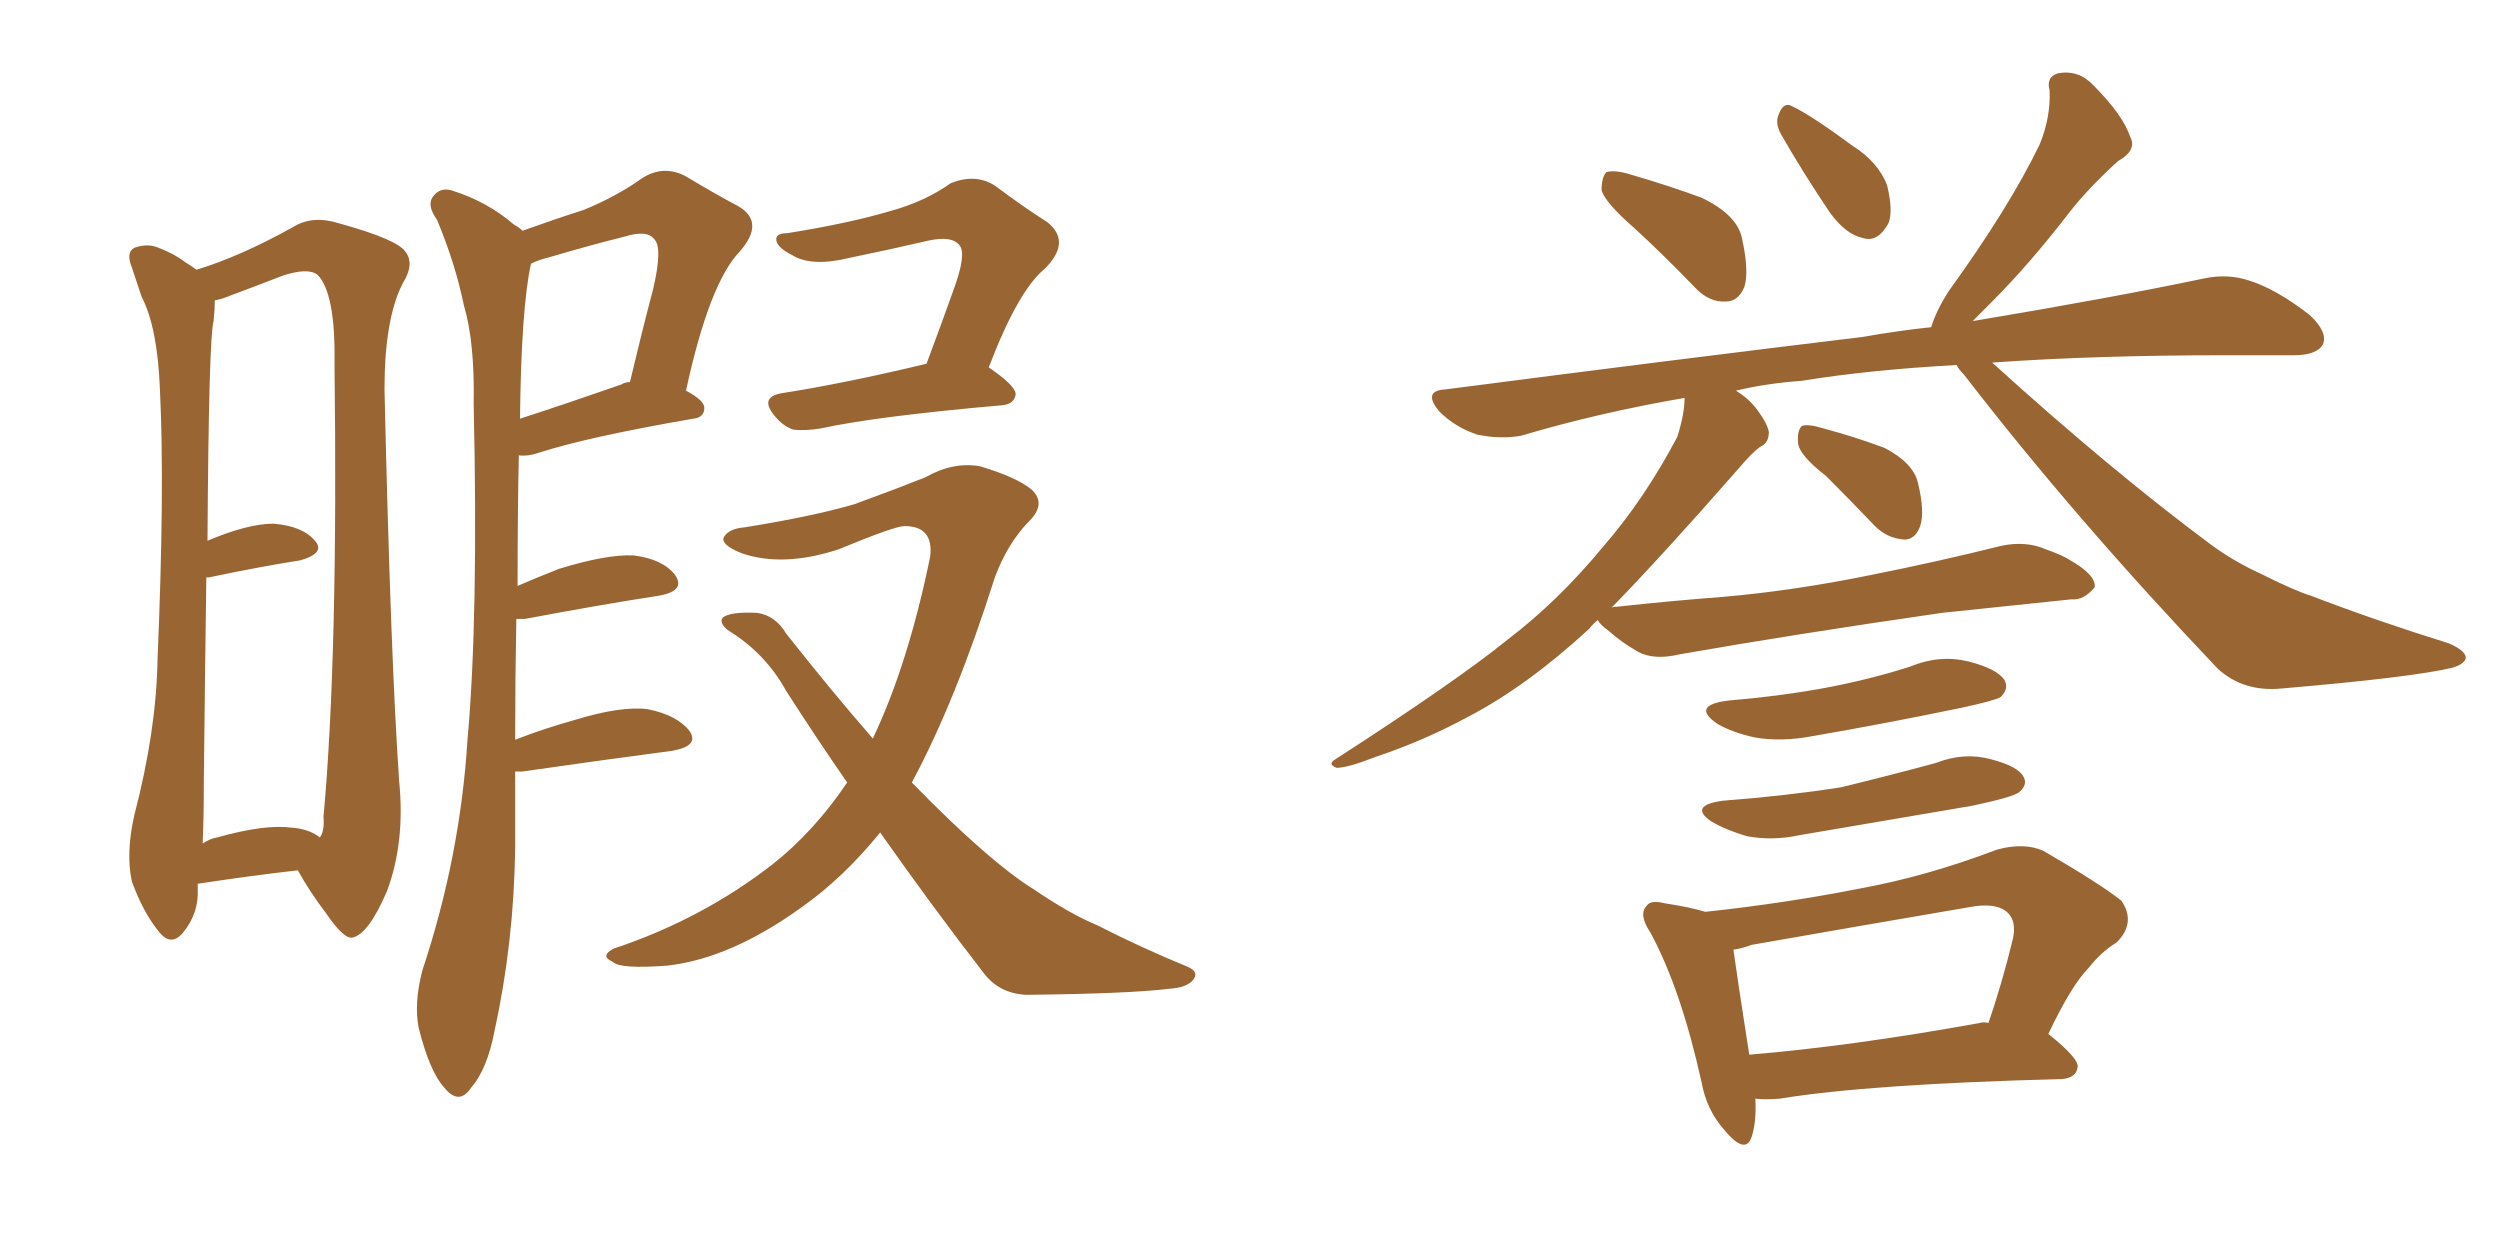 <svg xmlns="http://www.w3.org/2000/svg" xmlns:xlink="http://www.w3.org/1999/xlink" width="300" height="150"><path fill="#996633" padding="10" d="M23.73 106.05L23.73 106.05Q23.73 106.49 23.73 106.64L23.73 106.64Q23.88 109.57 21.97 111.91L21.97 111.91Q20.51 113.67 19.04 111.77L19.04 111.77Q17.14 109.42 15.82 105.76L15.82 105.76Q15.09 102.39 16.11 97.85L16.11 97.85Q18.75 87.74 18.90 79.25L18.90 79.25Q19.78 58.59 19.19 46.73L19.19 46.73Q18.90 39.26 16.99 35.60L16.99 35.60Q16.41 33.84 15.82 32.08L15.82 32.08Q15.09 30.32 16.11 29.74L16.11 29.74Q17.72 29.15 19.04 29.74L19.04 29.74Q20.95 30.47 22.27 31.49L22.27 31.49Q23.00 31.93 23.58 32.37L23.58 32.37Q28.86 30.76 35.16 27.25L35.16 27.25Q37.50 25.78 40.72 26.81L40.72 26.81Q47.61 28.71 48.63 30.18L48.63 30.18Q49.80 31.64 48.34 33.98L48.34 33.98Q46.14 38.23 46.14 46.73L46.14 46.73Q46.88 79.10 47.90 93.75L47.90 93.75Q48.63 101.07 46.44 106.93L46.44 106.93Q44.24 112.06 42.33 112.50L42.33 112.50Q41.31 112.79 39.11 109.57L39.11 109.57Q37.21 107.08 35.74 104.44L35.74 104.44Q30.47 105.03 23.73 106.05ZM35.01 99.32L35.01 99.32Q37.06 99.46 38.38 100.49L38.38 100.49Q38.96 99.76 38.82 98.00L38.82 98.00Q40.58 78.81 40.14 43.65L40.14 43.65Q40.28 35.16 38.09 32.96L38.09 32.96Q36.91 32.08 33.84 33.11L33.84 33.11Q30.47 34.42 27.69 35.45L27.69 35.45Q26.66 35.89 25.78 36.04L25.78 36.04Q25.78 37.06 25.63 38.53L25.63 38.53Q25.05 40.58 24.90 64.89L24.90 64.89Q29.74 62.84 32.81 62.84L32.81 62.84Q36.33 63.13 37.79 64.89L37.79 64.89Q39.11 66.36 36.04 67.24L36.04 67.24Q31.35 67.97 25.05 69.29L25.05 69.29Q24.90 69.29 24.76 69.29L24.76 69.29Q24.61 79.69 24.46 93.75L24.46 93.75Q24.46 98.00 24.32 101.22L24.32 101.22Q25.20 100.63 26.07 100.49L26.07 100.49Q31.79 98.88 35.01 99.32ZM61.82 92.58L61.82 92.58Q61.82 97.27 61.82 101.81L61.82 101.81Q61.67 113.09 59.33 123.78L59.33 123.78Q58.45 128.32 56.54 130.52L56.54 130.52Q55.08 132.71 53.32 130.52L53.32 130.52Q51.56 128.61 50.24 123.34L50.24 123.34Q49.66 120.41 50.68 116.46L50.68 116.46Q55.22 102.83 56.10 88.77L56.10 88.77Q57.42 74.12 56.84 48.49L56.84 48.49Q56.98 41.02 55.66 36.62L55.66 36.62Q54.64 31.64 52.44 26.37L52.44 26.37Q51.27 24.76 51.86 23.73L51.86 23.73Q52.73 22.41 54.20 22.85L54.20 22.85Q58.45 24.17 61.67 26.95L61.67 26.95Q62.26 27.25 62.70 27.69L62.70 27.69Q66.80 26.22 70.02 25.20L70.02 25.20Q73.97 23.58 77.05 21.39L77.05 21.39Q79.54 19.78 82.18 21.09L82.18 21.09Q85.84 23.29 88.62 24.76L88.62 24.76Q91.85 26.66 88.77 30.18L88.77 30.18Q85.11 33.98 82.32 46.88L82.32 46.88Q84.52 48.05 84.52 48.93L84.52 48.93Q84.52 50.10 83.20 50.24L83.20 50.24Q70.46 52.44 64.60 54.35L64.60 54.35Q63.28 54.79 62.26 54.64L62.26 54.64Q62.11 61.38 62.11 70.31L62.11 70.31Q64.45 69.29 67.09 68.26L67.09 68.26Q72.80 66.50 76.03 66.65L76.03 66.65Q79.54 67.09 81.01 68.99L81.01 68.99Q82.32 70.90 79.10 71.48L79.10 71.48Q72.36 72.51 62.99 74.27L62.99 74.27Q62.40 74.27 61.96 74.27L61.96 74.27Q61.82 81.59 61.82 88.77L61.82 88.77Q65.19 87.45 68.85 86.43L68.85 86.43Q74.56 84.67 77.78 85.11L77.78 85.11Q81.30 85.84 82.76 87.74L82.76 87.74Q83.94 89.50 80.71 90.09L80.71 90.09Q72.95 91.11 62.70 92.58L62.70 92.58Q61.96 92.58 61.82 92.58ZM74.56 46.14L74.56 46.14Q75 45.85 75.59 45.85L75.59 45.85Q77.05 39.70 78.37 34.72L78.37 34.72Q79.54 29.74 78.52 28.71L78.52 28.71Q77.64 27.54 74.85 28.42L74.85 28.42Q70.75 29.44 65.77 30.91L65.77 30.91Q64.60 31.20 63.72 31.64L63.72 31.64Q62.55 36.91 62.40 50.24L62.40 50.24Q67.82 48.49 74.56 46.14ZM111.18 43.65L111.18 43.65Q112.94 38.96 114.40 34.86L114.40 34.86Q116.02 30.47 115.14 29.44L115.14 29.44Q114.26 28.27 111.47 28.86L111.47 28.86Q107.08 29.88 102.10 30.91L102.10 30.91Q97.41 32.08 95.07 30.62L95.07 30.62Q93.31 29.74 93.16 28.86L93.16 28.86Q93.02 27.98 94.48 27.98L94.48 27.98Q101.81 26.81 106.79 25.34L106.79 25.34Q111.04 24.17 114.11 21.97L114.11 21.97Q117.04 20.80 119.38 22.27L119.38 22.27Q122.90 24.90 125.68 26.66L125.68 26.66Q128.61 29.00 125.39 32.23L125.39 32.23Q122.17 34.86 118.65 44.09L118.65 44.09Q121.88 46.29 121.88 47.31L121.88 47.31Q121.73 48.49 120.26 48.63L120.26 48.63Q105.18 49.95 98.44 51.42L98.44 51.42Q96.68 51.71 95.21 51.56L95.21 51.56Q93.90 51.12 92.87 49.80L92.87 49.80Q91.11 47.61 93.90 47.17L93.90 47.17Q101.37 46.00 111.18 43.65ZM105.62 99.90L105.62 99.90L105.62 99.90Q101.22 105.32 96.24 108.84L96.24 108.84Q87.74 114.99 80.13 115.87L80.13 115.87Q74.41 116.31 73.54 115.43L73.54 115.43Q71.92 114.70 73.68 113.82L73.68 113.82Q84.23 110.30 92.72 103.71L92.72 103.71Q97.71 99.76 101.66 93.90L101.66 93.90Q98.00 88.62 94.34 82.91L94.34 82.91Q91.85 78.37 87.30 75.59L87.30 75.59Q86.28 74.71 86.72 74.12L86.72 74.12Q87.60 73.39 90.82 73.54L90.82 73.54Q93.02 73.83 94.34 76.03L94.34 76.03Q99.76 82.91 104.74 88.62L104.74 88.62Q108.98 79.69 111.62 66.80L111.62 66.80Q112.06 63.13 108.54 63.13L108.54 63.13Q107.37 63.13 100.63 65.92L100.63 65.92Q93.90 68.12 88.92 66.36L88.92 66.36Q86.43 65.33 86.87 64.45L86.87 64.45Q87.45 63.43 89.36 63.28L89.36 63.28Q97.56 61.96 102.54 60.50L102.54 60.50Q107.37 58.74 111.04 57.28L111.04 57.28Q114.40 55.37 117.63 55.96L117.63 55.96Q122.02 57.28 123.78 58.74L123.78 58.74Q125.68 60.50 123.34 62.70L123.34 62.70Q120.85 65.33 119.38 69.29L119.38 69.29Q114.70 84.08 109.42 93.90L109.42 93.90Q114.40 99.02 118.51 102.54L118.51 102.54Q121.58 105.18 123.93 106.64L123.93 106.64Q128.47 109.72 131.69 111.04L131.69 111.04Q136.82 113.67 142.53 116.02L142.53 116.02Q143.85 116.60 143.26 117.48L143.26 117.48Q142.53 118.51 140.33 118.65L140.33 118.65Q135.64 119.24 123.19 119.38L123.19 119.38Q119.82 119.24 117.92 116.60L117.92 116.60Q111.91 108.84 105.62 99.90ZM196.14 27.39L196.14 27.39Q192.63 24.32 192.19 22.85L192.19 22.85Q192.19 21.24 192.77 20.65L192.77 20.65Q193.80 20.36 195.70 20.95L195.70 20.95Q200.24 22.27 204.20 23.73L204.20 23.73Q208.45 25.78 209.03 28.56L209.03 28.56Q209.91 32.52 209.33 34.42L209.33 34.42Q208.59 36.18 207.13 36.18L207.13 36.18Q205.08 36.33 203.32 34.42L203.32 34.42Q199.66 30.62 196.14 27.39ZM213.72 16.11L213.72 16.11Q212.99 14.79 213.43 13.77L213.43 13.77Q214.01 12.16 215.04 12.74L215.04 12.74Q217.24 13.77 222.22 17.43L222.22 17.43Q225.44 19.48 226.46 22.27L226.46 22.27Q227.20 25.34 226.61 26.81L226.61 26.81Q225.29 29.15 223.54 28.56L223.54 28.56Q221.48 28.13 219.58 25.49L219.58 25.49Q216.50 20.95 213.72 16.11ZM219.14 57.13L219.14 57.13Q215.92 54.64 215.77 53.17L215.77 53.17Q215.63 51.71 216.21 51.12L216.21 51.12Q216.94 50.83 218.85 51.42L218.85 51.42Q222.66 52.44 226.17 53.76L226.17 53.76Q229.54 55.52 230.13 57.86L230.13 57.86Q231.01 61.38 230.42 63.13L230.42 63.13Q229.83 64.75 228.52 64.75L228.52 64.75Q226.46 64.60 225 63.13L225 63.13Q221.92 59.91 219.14 57.13ZM191.75 74.41L191.75 74.41Q191.16 74.85 190.72 75.44L190.72 75.44Q183.25 82.32 176.22 85.99L176.22 85.99Q170.80 88.92 165.09 90.82L165.09 90.82Q161.72 92.14 160.40 92.14L160.40 92.14Q159.23 91.70 160.25 91.11L160.25 91.11Q174.76 81.74 180.91 76.76L180.91 76.76Q187.06 72.07 192.48 65.48L192.48 65.48Q197.31 59.91 201.27 52.44L201.27 52.44Q202.15 49.66 202.15 47.75L202.15 47.75Q191.89 49.51 182.52 52.29L182.52 52.29Q180.03 52.73 177.25 52.15L177.25 52.15Q174.61 51.27 172.71 49.37L172.71 49.37Q170.65 46.88 173.44 46.73L173.44 46.73Q200.54 43.21 223.54 40.43L223.54 40.43Q227.64 39.70 231.74 39.26L231.74 39.26Q232.32 37.35 233.79 35.01L233.79 35.01Q241.11 24.90 244.78 17.29L244.78 17.29Q246.09 14.06 245.95 10.84L245.95 10.84Q245.51 9.23 246.97 8.79L246.97 8.79Q249.46 8.35 251.22 10.25L251.22 10.25Q254.74 13.77 255.62 16.41L255.62 16.41Q256.49 18.02 254.15 19.34L254.15 19.34Q250.63 22.56 248.44 25.34L248.44 25.34Q243.60 31.64 239.06 36.18L239.06 36.18Q237.74 37.50 236.72 38.53L236.72 38.53Q253.42 35.74 264.55 33.40L264.55 33.40Q267.33 32.81 269.97 33.69L269.97 33.69Q273.19 34.72 277.15 37.79L277.15 37.79Q279.35 39.84 278.76 41.31L278.76 41.31Q278.03 42.63 275.24 42.63L275.24 42.63Q271.44 42.63 267.04 42.63L267.04 42.63Q251.37 42.63 239.06 43.51L239.06 43.51Q253.27 56.40 265.28 65.33L265.28 65.33Q268.07 67.38 271.29 68.85L271.29 68.85Q275.39 70.90 277.29 71.48L277.29 71.48Q284.91 74.41 293.85 77.20L293.85 77.20Q295.90 78.08 295.90 78.96L295.90 78.96Q295.75 79.69 294.29 80.13L294.29 80.13Q289.31 81.30 273.78 82.62L273.78 82.62Q269.24 83.06 266.16 80.27L266.16 80.27Q249.02 62.26 235.69 44.97L235.69 44.97Q234.96 44.24 234.81 43.80L234.81 43.80Q224.27 44.38 216.21 45.70L216.21 45.70Q211.96 46.00 208.30 46.88L208.30 46.88Q209.77 47.75 210.79 49.07L210.79 49.07Q212.11 50.83 212.26 51.86L212.26 51.86Q212.26 53.17 211.23 53.61L211.23 53.61Q210.21 54.35 208.74 56.10L208.74 56.10Q199.51 66.65 193.36 72.95L193.36 72.95Q193.51 72.80 194.09 72.80L194.09 72.80Q200.83 72.07 206.69 71.63L206.69 71.63Q215.19 70.90 224.56 68.99L224.56 68.99Q232.62 67.38 240.23 65.48L240.23 65.48Q243.16 64.89 245.51 65.92L245.51 65.92Q247.56 66.65 248.44 67.24L248.44 67.24Q251.51 68.99 251.37 70.46L251.37 70.46Q250.05 72.07 248.58 71.92L248.58 71.92Q241.55 72.66 233.06 73.54L233.06 73.54Q214.89 76.17 201.56 78.52L201.56 78.52Q198.49 79.25 196.58 78.22L196.58 78.22Q194.53 77.05 193.07 75.73L193.07 75.73Q191.89 74.85 191.75 74.41ZM207.28 84.08L207.28 84.08Q214.01 83.50 219.43 82.47L219.43 82.47Q224.71 81.45 229.25 79.98L229.25 79.98Q232.76 78.52 236.28 79.39L236.28 79.39Q239.65 80.27 240.53 81.59L240.53 81.59Q241.11 82.62 240.09 83.64L240.09 83.64Q239.36 84.08 235.25 84.96L235.25 84.96Q226.03 86.87 217.53 88.33L217.53 88.33Q213.72 89.06 210.50 88.48L210.50 88.48Q207.86 87.89 206.10 86.87L206.10 86.87Q202.88 84.67 207.28 84.08ZM206.69 96.09L206.69 96.09Q214.31 95.51 220.90 94.48L220.90 94.48Q226.90 93.02 232.32 91.55L232.32 91.55Q235.69 90.23 238.92 91.11L238.92 91.11Q242.29 91.99 242.87 93.31L242.87 93.31Q243.31 94.19 242.29 95.07L242.29 95.07Q241.55 95.65 236.72 96.68L236.72 96.68Q226.32 98.44 216.06 100.20L216.06 100.20Q212.70 100.93 209.62 100.34L209.62 100.34Q207.13 99.61 205.37 98.58L205.37 98.58Q202.59 96.68 206.69 96.09ZM210.64 131.84L210.64 131.84Q210.79 134.62 210.21 136.38L210.21 136.38Q209.47 138.72 206.84 135.50L206.84 135.50Q204.79 133.15 204.20 129.93L204.20 129.93Q201.71 118.65 198.05 111.91L198.05 111.91Q196.58 109.72 197.61 108.69L197.61 108.69Q198.05 107.96 199.80 108.40L199.80 108.40Q202.73 108.84 204.64 109.42L204.64 109.42Q214.16 108.40 223.10 106.64L223.10 106.64Q231.15 105.18 239.65 101.95L239.65 101.95Q242.87 101.07 245.21 102.10L245.21 102.10Q252.25 106.20 254.59 108.11L254.59 108.11Q256.35 110.74 254.00 113.09L254.00 113.09Q252.10 114.26 250.63 116.16L250.63 116.16Q248.58 118.21 245.80 124.07L245.80 124.07Q249.46 127.00 249.32 128.03L249.32 128.03Q249.17 129.35 247.41 129.49L247.41 129.49Q224.27 130.08 213.57 131.84L213.57 131.84Q211.67 131.98 210.64 131.84ZM237.60 122.75L237.60 122.75L237.60 122.75Q238.04 122.61 238.62 122.75L238.62 122.75Q240.23 118.07 241.55 112.65L241.55 112.65Q241.99 110.60 240.97 109.57L240.97 109.57Q239.65 108.25 236.43 108.84L236.43 108.84Q223.54 111.04 210.21 113.38L210.21 113.38Q209.03 113.82 208.01 113.96L208.01 113.96Q208.45 117.19 209.91 126.56L209.91 126.56Q222.22 125.54 237.60 122.75Z"/></svg>